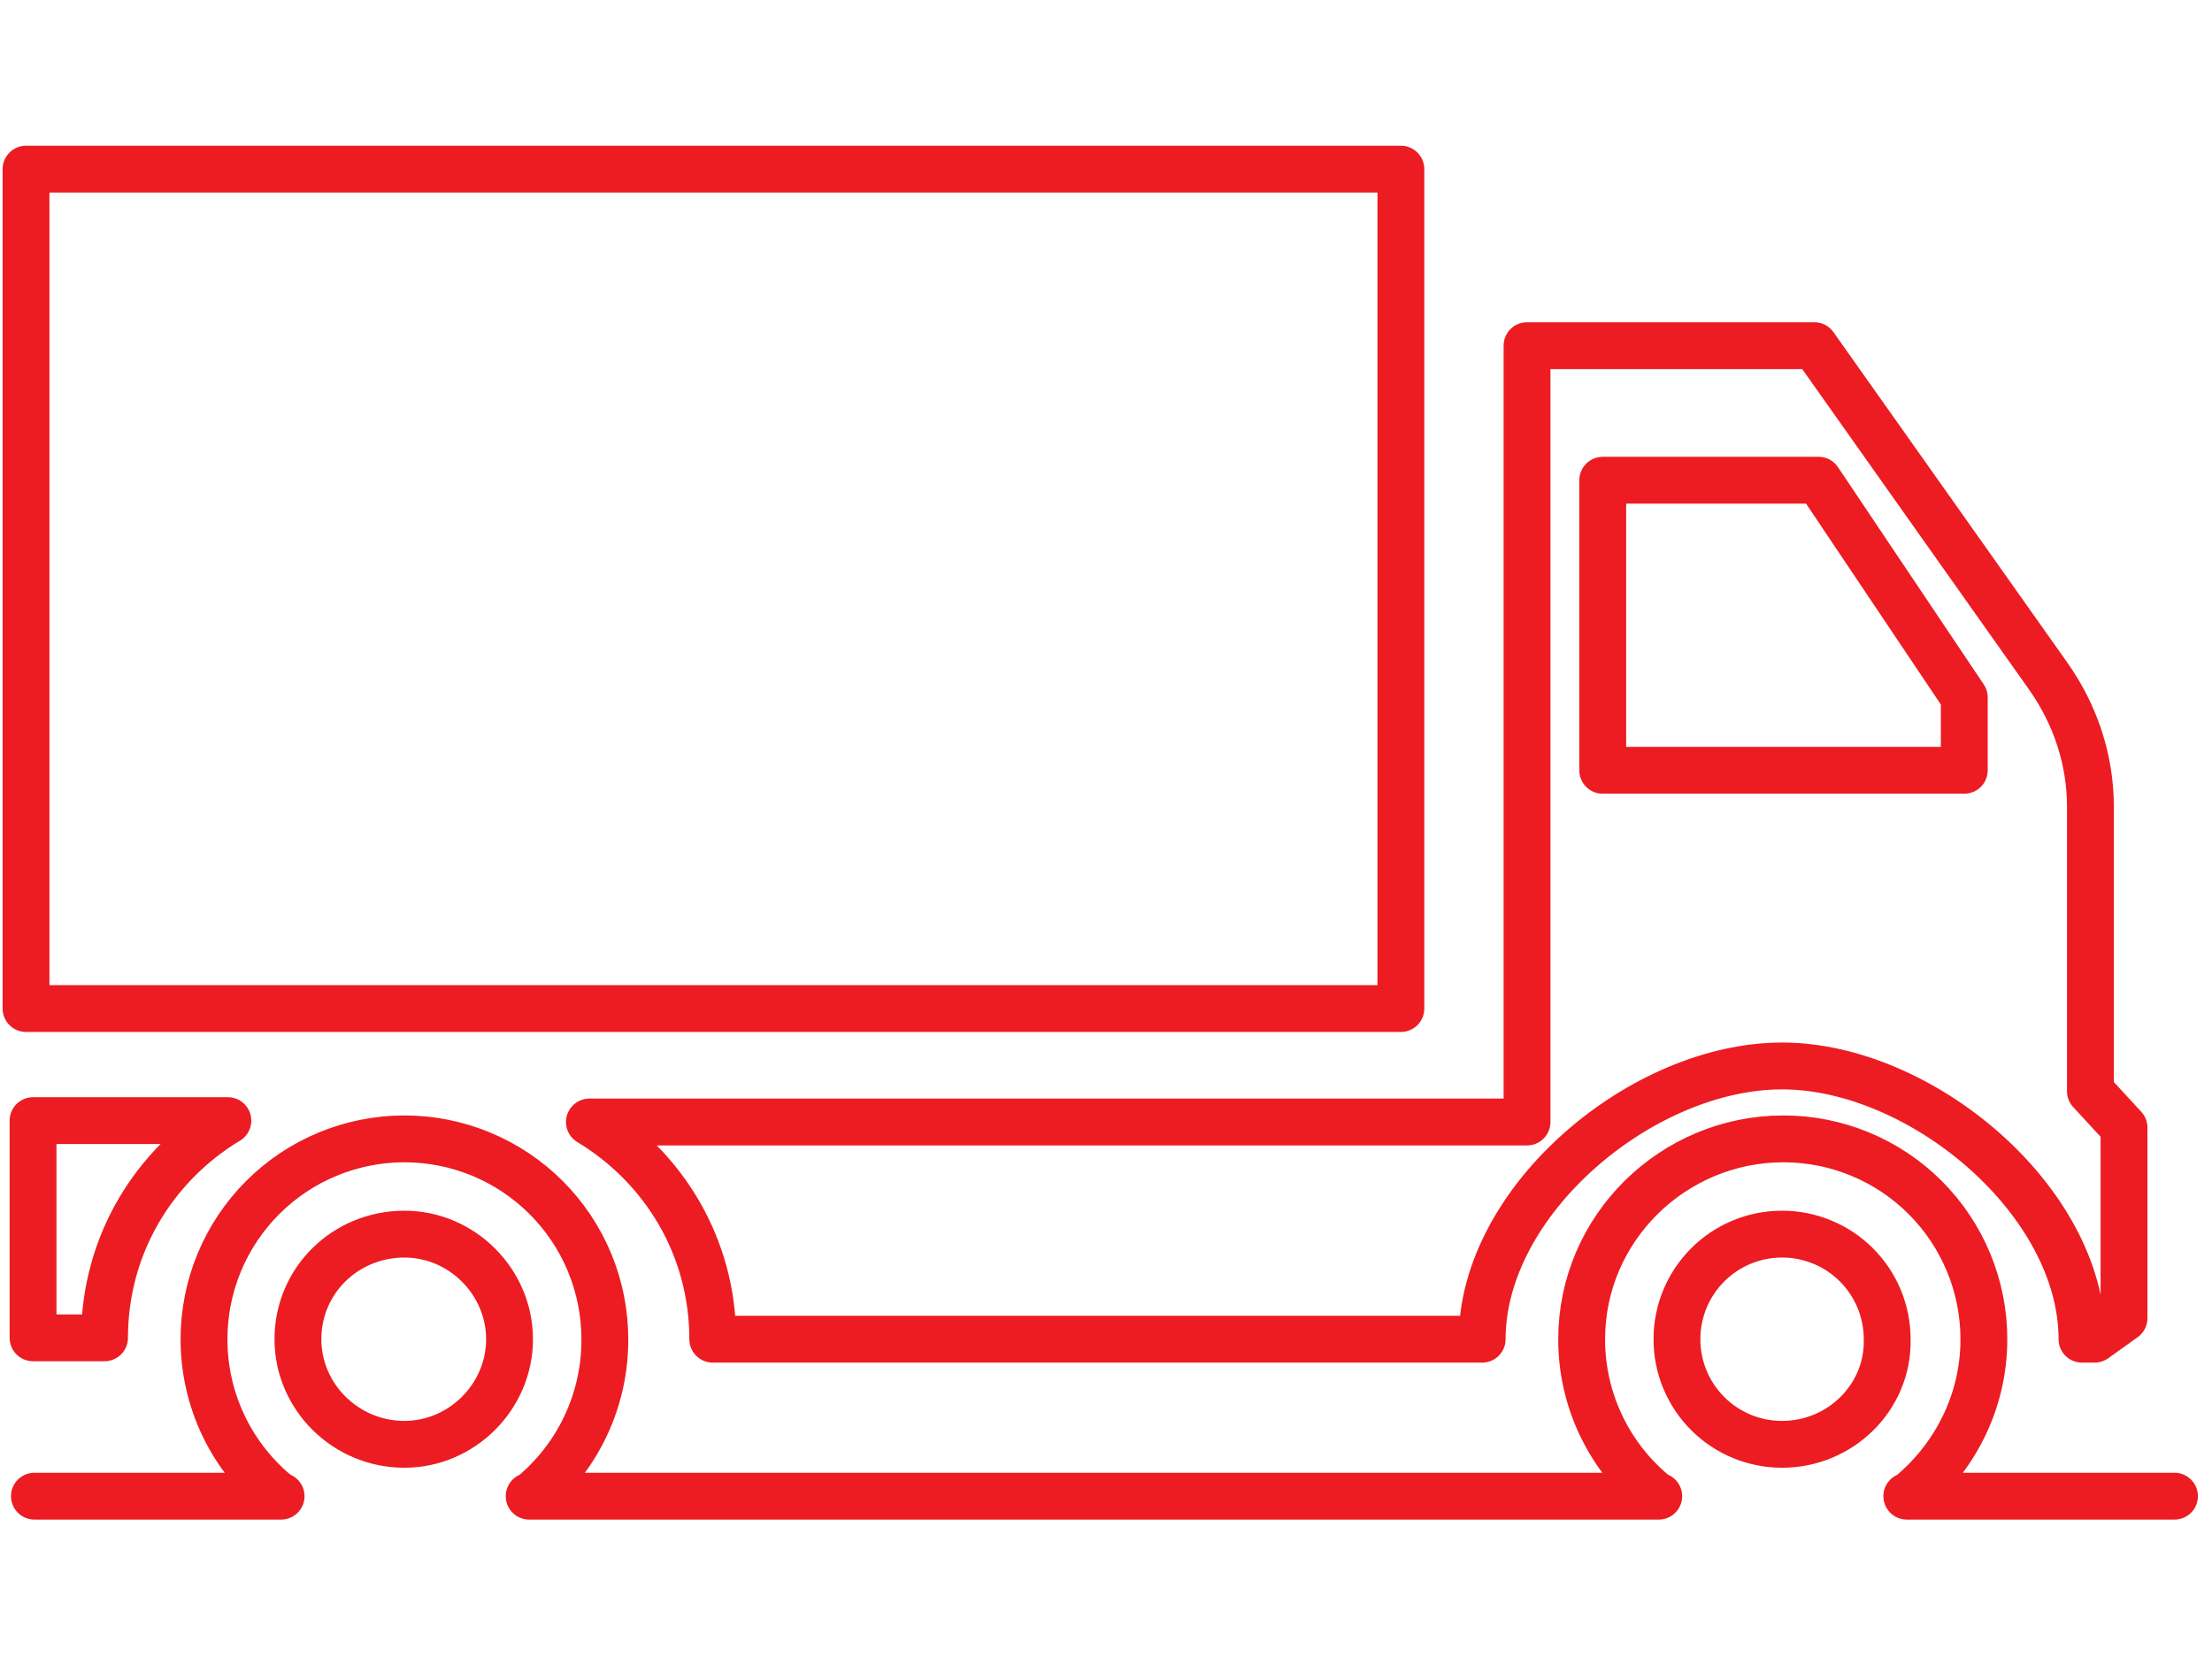 <svg xmlns="http://www.w3.org/2000/svg" fill="none" viewBox="0 0 85 64" height="64" width="85">
<path stroke-linejoin="round" stroke-linecap="round" stroke-miterlimit="10" stroke-width="1.8" stroke="#EC1C22" d="M83.559 57.5H73.272H73.326C75.05 56.1 76.234 53.946 76.234 51.468C76.234 49.426 75.423 47.467 73.979 46.023C72.535 44.579 70.576 43.768 68.534 43.768C64.279 43.768 60.778 47.214 60.778 51.468C60.776 52.628 61.037 53.773 61.541 54.817C62.044 55.862 62.778 56.779 63.686 57.5H63.74H20.334H20.387C21.283 56.772 22.005 55.852 22.499 54.808C22.993 53.764 23.247 52.623 23.242 51.468C23.242 50.457 23.043 49.455 22.656 48.521C22.269 47.587 21.701 46.738 20.986 46.023C20.271 45.308 19.422 44.741 18.488 44.354C17.554 43.967 16.552 43.768 15.541 43.768C14.53 43.768 13.528 43.967 12.594 44.354C11.659 44.74 10.81 45.307 10.095 46.023C9.38 46.738 8.812 47.587 8.425 48.521C8.038 49.455 7.839 50.457 7.839 51.468C7.838 52.628 8.099 53.773 8.602 54.817C9.106 55.862 9.84 56.779 10.748 57.5H10.802H1.323M1.27 43.067V51.414H4.017C4.017 47.86 5.902 44.79 8.756 43.067H1.27ZM80.328 41.937V31.003C80.328 29.172 79.736 27.448 78.713 25.994L69.719 13.284H58.679V43.12H22.649C25.504 44.843 27.389 47.913 27.389 51.467H56.955C56.955 46.136 63.094 40.966 68.479 40.966C73.811 40.966 80.004 46.136 80.004 51.467H80.489L81.619 50.659V43.335L80.327 41.935L80.328 41.937ZM61.588 29.604V18.456H69.881L75.481 26.803V29.603H61.587L61.588 29.604ZM1 6.5V38.759H53.831V6.5H1ZM15.54 55.507C13.279 55.507 11.448 53.677 11.448 51.468C11.448 49.206 13.278 47.429 15.541 47.429C17.749 47.429 19.58 49.26 19.58 51.469C19.58 53.676 17.749 55.507 15.54 55.507ZM68.48 55.507C67.949 55.508 67.424 55.404 66.933 55.201C66.443 54.998 65.997 54.701 65.622 54.326C65.247 53.951 64.949 53.505 64.746 53.015C64.543 52.524 64.439 51.999 64.44 51.468C64.439 50.937 64.543 50.412 64.746 49.921C64.949 49.431 65.247 48.985 65.622 48.61C65.997 48.235 66.443 47.938 66.933 47.735C67.424 47.532 67.949 47.428 68.48 47.429C69.011 47.428 69.536 47.533 70.026 47.736C70.517 47.938 70.962 48.236 71.337 48.611C71.712 48.986 72.01 49.432 72.212 49.922C72.415 50.413 72.519 50.938 72.518 51.469C72.572 53.676 70.741 55.507 68.479 55.507H68.48Z"></path>
</svg>
